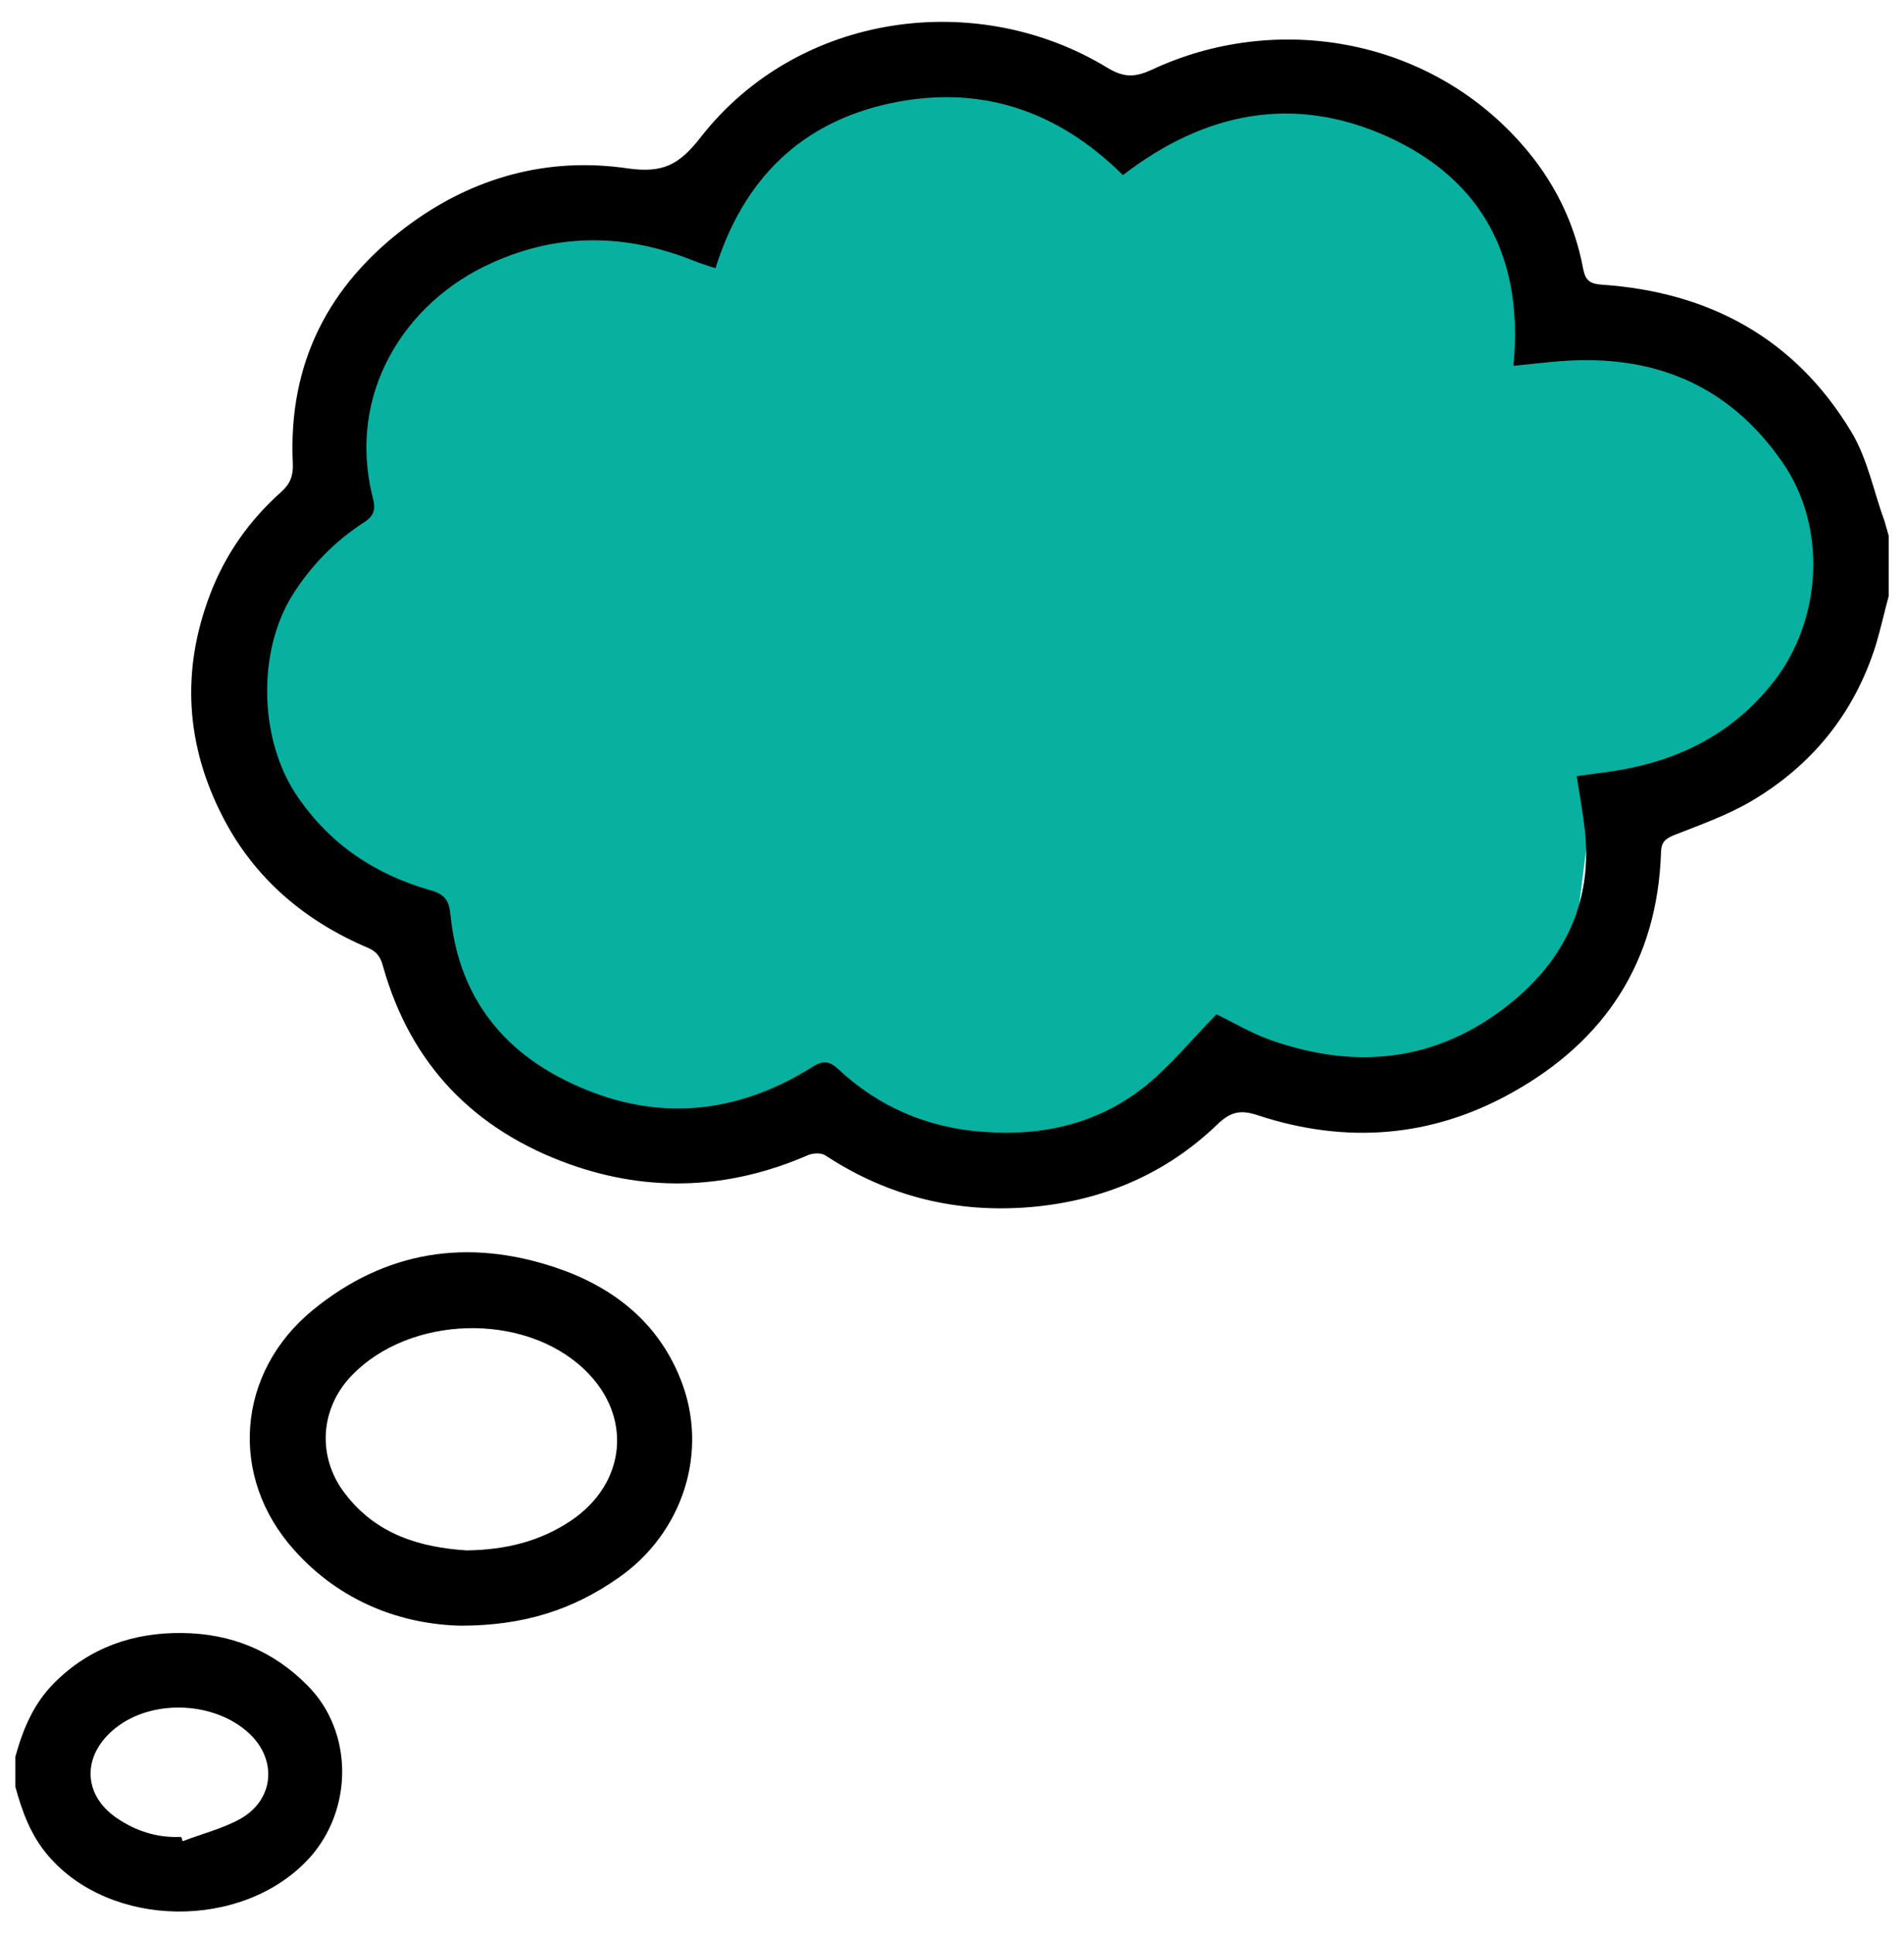 <?xml version="1.0" encoding="utf-8"?>
<!-- Generator: Adobe Illustrator 16.0.0, SVG Export Plug-In . SVG Version: 6.00 Build 0)  -->
<!DOCTYPE svg PUBLIC "-//W3C//DTD SVG 1.1//EN" "http://www.w3.org/Graphics/SVG/1.1/DTD/svg11.dtd">
<svg version="1.1" id="SvgjsSvg1078" xmlns:svgjs="http://svgjs.com/svgjs"
	 xmlns="http://www.w3.org/2000/svg" xmlns:xlink="http://www.w3.org/1999/xlink" x="0px" y="0px" width="65px" height="66px"
	 viewBox="0 0 65 66" enable-background="new 0 0 65 66" xml:space="preserve">
<title>Path 3</title>
<desc>Created with Avocode.</desc>
<g>
	<path id="SvgjsPath1080" fill="#07B09F" d="M24.918,5.192l4.98-3.23l5.22,1.05l2.141,1.1l4.51-1.58l6.65,1.57l3.229,3.41
		l0.851,3.59l3.799,0.28l3.771,2.65l3.12,4.53l-2.109,4.83l-3.851,3.87l-2.88,0.16l-0.73,5.78l-3.619,3.71l-4.23,0.5l-4.48-1.021
		l-3.52,2.65l-4.211,0.99l-4.649-0.961l-1.3-1.51l-3.85,1.65l-4.88-0.95l-2.89-3.1l-2.02-2.8l-2.36-1.96l-3.67-3.44l-0.83-3.98
		l2.21-4.64l2.78-1.58l-1.37-1.1l1.85-4.79l2.54-2.59l2.89-0.78h2.69l2.51,0.6L24.918,5.192z"/>
	<path id="SvgjsPath1081" d="M30.436,3.517c-3.09,0.65-5.06,2.6-6.01,5.64c-0.3-0.1-0.54-0.17-0.78-0.27
		c-2.29-0.91-4.58-0.94-6.84,0.08c-3,1.34-4.979,4.48-4.08,8.021c0.11,0.4,0.04,0.63-0.31,0.85c-1,0.65-1.82,1.49-2.46,2.52
		c-1.19,1.96-1.09,4.92,0.17,6.79c1.13,1.68,2.69,2.71,4.59,3.25c0.47,0.13,0.61,0.35,0.66,0.81c0.3,3.11,2.12,5.06,4.91,6.101
		c2.6,0.97,5.13,0.58,7.47-0.9c0.34-0.21,0.56-0.19,0.85,0.08c1.39,1.3,3.05,2.01,4.949,2.15c2.051,0.159,3.971-0.281,5.591-1.601
		c0.851-0.7,1.56-1.57,2.38-2.41c0.54,0.25,1.17,0.64,1.859,0.88c3.07,1.08,5.92,0.69,8.42-1.46c1.711-1.48,2.551-3.39,2.301-5.7
		c-0.07-0.61-0.18-1.21-0.279-1.85c0.34-0.05,0.639-0.09,0.939-0.13c2.33-0.3,4.32-1.21,5.811-3.13
		c1.629-2.12,1.799-5.25,0.279-7.45c-1.84-2.66-4.41-3.7-7.561-3.46c-0.51,0.04-1.02,0.1-1.629,0.16
		c0.359-3.64-1.031-6.35-4.311-7.83c-3.2-1.44-6.23-0.83-9.02,1.32C36.096,3.757,33.465,2.887,30.436,3.517z M64.475,20.357
		c-0.148,0.55-0.27,1.1-0.43,1.64c-0.729,2.34-2.18,4.13-4.27,5.36c-0.82,0.48-1.73,0.8-2.62,1.15c-0.29,0.12-0.44,0.23-0.45,0.58
		c-0.119,3.73-1.91,6.45-5.1,8.221c-2.74,1.529-5.66,1.75-8.65,0.77c-0.59-0.2-0.939-0.141-1.41,0.32
		c-1.77,1.699-3.93,2.6-6.369,2.81c-2.521,0.21-4.86-0.36-6.99-1.76c-0.14-0.101-0.43-0.091-0.61-0.011
		c-2.67,1.16-5.39,1.28-8.12,0.311c-3.24-1.16-5.43-3.38-6.38-6.76c-0.08-0.31-0.21-0.5-0.51-0.63c-2.15-0.91-3.87-2.36-4.95-4.45
		c-1.27-2.45-1.44-5-0.45-7.6c0.52-1.38,1.35-2.55,2.44-3.52c0.31-0.28,0.41-0.56,0.39-0.98c-0.16-3.41,1.22-6.09,3.92-8.1
		c2.23-1.66,4.79-2.36,7.51-1.96c1.21,0.17,1.76-0.12,2.5-1.07c3.35-4.28,9.45-5.06,13.87-2.37c0.59,0.36,0.971,0.33,1.551,0.06
		c4.17-1.94,9.369-1.12,12.6,2.55c1.08,1.22,1.801,2.65,2.1,4.26c0.08,0.41,0.24,0.51,0.641,0.54c3.67,0.25,6.609,1.84,8.529,5.05
		c0.541,0.91,0.75,2.02,1.121,3.03c0.049,0.16,0.09,0.33,0.139,0.49V20.357z"/>
	<path id="SvgjsPath1082" d="M6.235,62.856c0.67-0.26,1.37-0.43,1.98-0.77c1.17-0.67,1.25-2.06,0.25-2.949
		c-1.15-1.031-3.16-1.131-4.41-0.23c-1.26,0.91-1.29,2.34-0.05,3.17c0.65,0.439,1.38,0.67,2.18,0.63
		C6.206,62.757,6.225,62.808,6.235,62.856z M0.525,59.967c0.26-0.939,0.62-1.81,1.33-2.52c1.21-1.21,2.7-1.72,4.37-1.7
		c1.65,0.02,3.09,0.59,4.28,1.8c1.57,1.58,1.55,4.24,0.05,5.89c-2.27,2.471-6.79,2.41-8.92-0.1c-0.58-0.68-0.88-1.49-1.11-2.34
		V59.967z"/>
	<path id="SvgjsPath1083" d="M19.485,51.917c1.92-1.29,2.12-3.609,0.45-5.18c-2.06-1.95-5.93-1.84-7.92,0.21
		c-1.1,1.14-1.2,2.8-0.229,4.05c1.07,1.4,2.58,1.83,4.15,1.93C17.275,52.907,18.436,52.617,19.485,51.917z M10.045,52.917
		c-2.25-2.5-1.97-6.07,0.64-8.2c2.47-2.02,5.28-2.45,8.27-1.45c1.92,0.641,3.47,1.82,4.26,3.771c1.02,2.49,0.1,5.3-2.11,6.83
		c-1.53,1.069-3.19,1.63-5.39,1.63C13.715,55.447,11.635,54.697,10.045,52.917z"/>
</g>
</svg>
